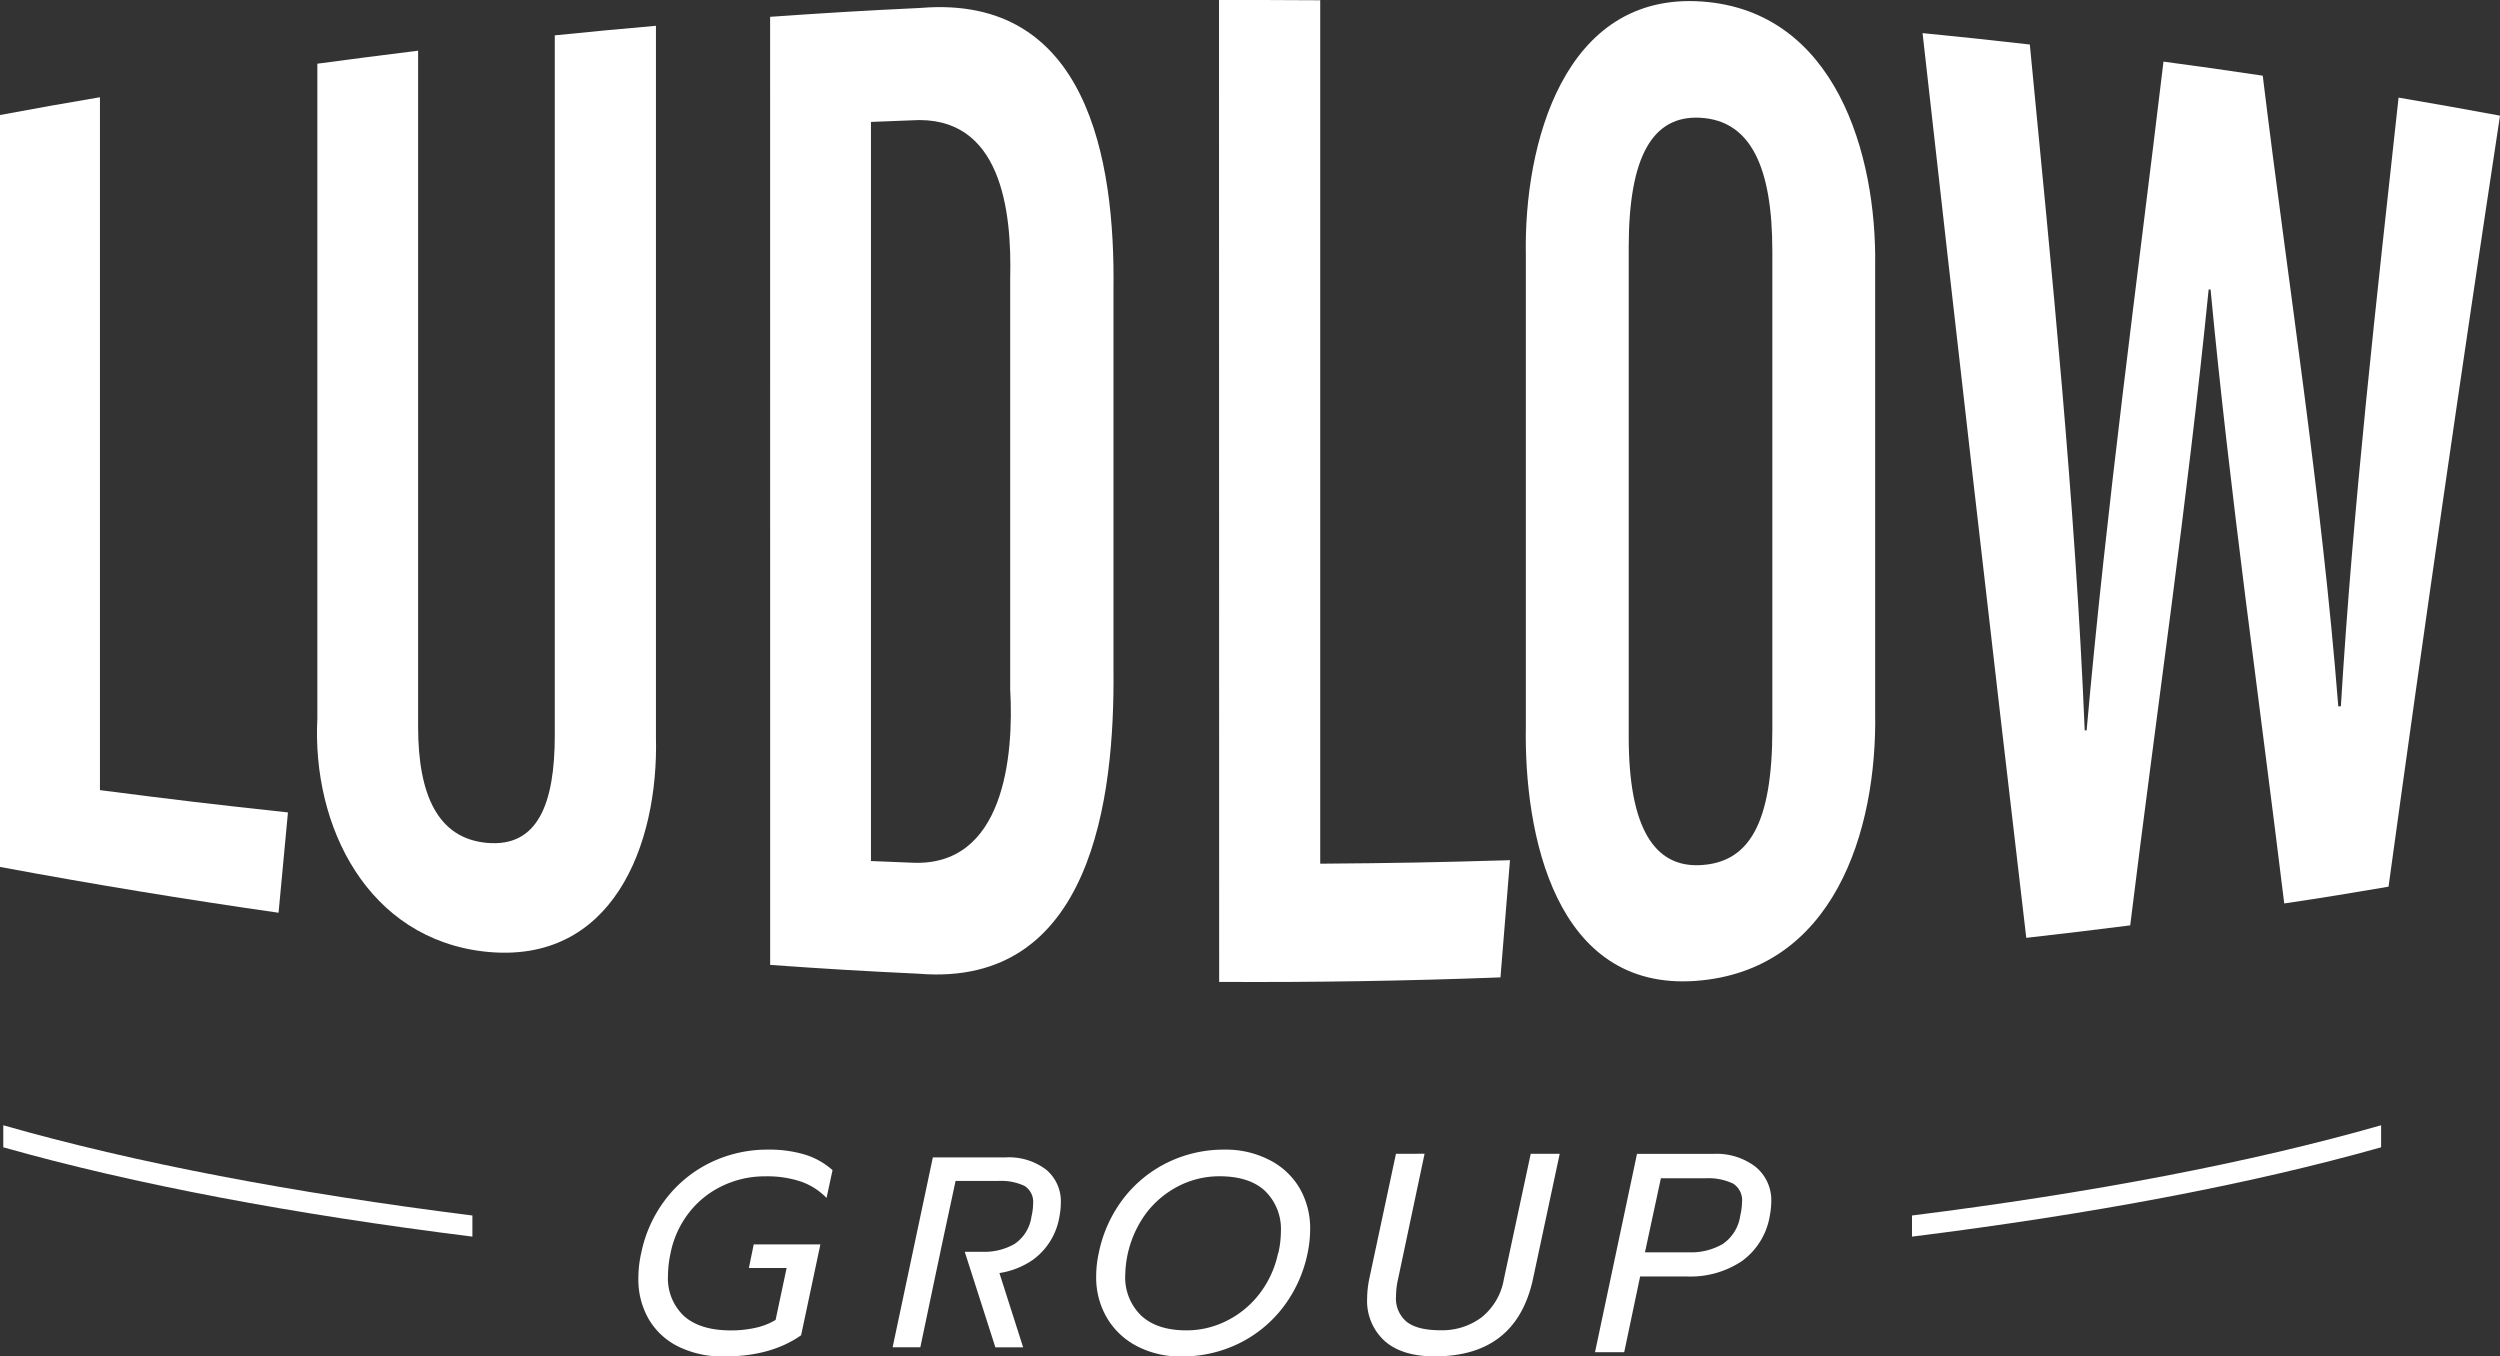 <svg xmlns="http://www.w3.org/2000/svg" width="471" height="255.56" viewBox="0 0 471 255.56"><rect x="0" y="0" width="471" height="255.56" fill="#333333" stroke="none"/><defs><style>.cls-1{fill:#fff;}</style></defs><g id="Layer_2" data-name="Layer 2"><g id="Layer_1-2" data-name="Layer 1"><path class="cls-1" d="M0,21.67c7.53-1.4,11.29-2.07,18.83-3.35q0,65.27,0,130.54c14.15,1.83,21.23,2.67,35.42,4.2-.71,7.58-1.06,11.37-1.77,18.9Q26.16,168.2,0,163.33Z"/><path class="cls-1" d="M78.77,9.55V136.9c0,12.79,3.68,21.08,13,21.9,9.57.85,12.75-7.4,12.75-20.27V6.66c7.62-.77,11.43-1.13,19.06-1.8v134c.52,20.46-8.26,43-32.17,40.43-22.08-2.41-32.67-23.48-31.62-44V12C67.4,11,71.19,10.48,78.77,9.55Z"/><path class="cls-1" d="M145.09,3.17c11.36-.79,17-1.13,28.43-1.68,31.39-2.56,36.57,28.63,36.26,53v71.63c.25,24.28-4.06,60-36.68,57.33-11.21-.54-16.82-.87-28-1.66Zm19,159.05,7.67.31c17.35.89,19.29-19.9,18.56-32.72V52.47c.32-12.7-1.61-30.93-18.58-29.8-3.06.11-4.59.17-7.65.3Z"/><path class="cls-1" d="M229.66,0c7.63,0,11.44,0,19.07.05V162.72c14.3-.11,21.45-.24,35.75-.66-.72,8.83-1.07,13.24-1.79,22.08q-26.51,1-53,.85Z"/><path class="cls-1" d="M353.28,50.18v84.07c.39,22.44-7.85,48.65-33.81,50.55-26.49,1.93-32.38-27.64-32-48.08V48C287.07,27.27,294.59-1.59,320.7.29,345.76,2.1,353.61,28.94,353.28,50.18Zm-46.43-3.61v92.28c0,17.27,4.91,24.58,13.49,24.14,9.15-.47,13.57-7.74,13.57-25.64v-90c0-16.09-4.18-24.68-13.64-25.17C311.4,21.74,306.85,29.39,306.85,46.57Z"/><path class="cls-1" d="M381.75,176.69q-10-85.2-19.54-170.45c8.09.8,12.13,1.23,20.21,2.15,4.15,43,8.56,86.08,10.34,129.22l.36,0c3.74-42.12,9.46-84.07,14.48-126,7.49,1,11.23,1.54,18.7,2.65,4.82,39.57,11.1,79.06,14.23,118.81l.49,0c2.32-38.32,6.71-76.53,10.87-114.68,7.65,1.3,11.47,2,19.11,3.4Q460,94.3,450,167.05c-7.85,1.32-11.78,2-19.65,3.16-4.7-38.55-10.22-77-13.88-115.68l-.36,0c-4,40-9.86,79.88-14.78,119.81C393.51,175.32,389.59,175.8,381.75,176.69Z"/><path class="cls-1" d="M144.7,216.59a24.54,24.54,0,0,0-10.77,2.4,23.56,23.56,0,0,0-8.45,6.85,24.79,24.79,0,0,0-4.68,10.26,21.33,21.33,0,0,0-.53,4.65,14.93,14.93,0,0,0,2,7.86,13.24,13.24,0,0,0,5.69,5.16,18.9,18.9,0,0,0,8.43,1.79q8.87,0,14.54-4l3.63-17.11H142l-.91,4.44h7.11l-2.08,9.79a12.55,12.55,0,0,1-3.75,1.47,21,21,0,0,1-4.65.5q-5.82,0-8.87-2.72a9.75,9.75,0,0,1-3-7.65,20.08,20.08,0,0,1,.48-4.17,18.16,18.16,0,0,1,3.5-7.67,17.38,17.38,0,0,1,6.34-5.05,18.38,18.38,0,0,1,8-1.77,20.16,20.16,0,0,1,6.77,1,12.48,12.48,0,0,1,4.78,3.07l1.13-5.23a13.92,13.92,0,0,0-5.16-2.92A23.25,23.25,0,0,0,144.7,216.59Z"/><path class="cls-1" d="M239,218.46a17.84,17.84,0,0,0-8.26-1.87A24.1,24.1,0,0,0,220,219a23.47,23.47,0,0,0-8.4,6.87A25,25,0,0,0,207,236.1a20.72,20.72,0,0,0-.48,4.33,15,15,0,0,0,2.08,7.94,14.06,14.06,0,0,0,5.75,5.32,17.62,17.62,0,0,0,8.15,1.87,24.4,24.4,0,0,0,10.86-2.43,23.5,23.5,0,0,0,8.37-6.84,25,25,0,0,0,4.62-10.19,22,22,0,0,0,.48-4.38,15.09,15.09,0,0,0-2.06-8A13.86,13.86,0,0,0,239,218.46Zm1.79,17.64a18.82,18.82,0,0,1-3.52,7.67,17.74,17.74,0,0,1-6.18,5.08,16.75,16.75,0,0,1-7.57,1.79c-3.67,0-6.51-.92-8.52-2.78a10,10,0,0,1-3-7.75A20.25,20.25,0,0,1,216,228.48a18,18,0,0,1,6.15-5.08,16.81,16.81,0,0,1,7.59-1.79q5.63,0,8.58,2.75a10,10,0,0,1,3,7.68A18.38,18.38,0,0,1,240.83,236.1Z"/><path class="cls-1" d="M283.33,241a11.76,11.76,0,0,1-4.2,7.19,12.43,12.43,0,0,1-7.78,2.43c-2.81,0-4.91-.51-6.28-1.55a5.69,5.69,0,0,1-2.06-4.86,14.48,14.48,0,0,1,.38-3.21l5-23.63H263l-5,23.42a19.2,19.2,0,0,0-.43,3.79,10.18,10.18,0,0,0,3.29,8.05q3.28,2.91,9.43,2.91,15.45,0,18.56-14.75l5-23.42h-5.46Z"/><path class="cls-1" d="M330.7,219.79a12.12,12.12,0,0,0-7.91-2.4H308.41l-7.91,37.37H306l3-14.27h8.93a17.37,17.37,0,0,0,10.27-2.92,13.16,13.16,0,0,0,5.24-8.58,14.78,14.78,0,0,0,.27-2.57A8.12,8.12,0,0,0,330.7,219.79Zm-2.83,9.2a7.77,7.77,0,0,1-3.34,5.4,11.88,11.88,0,0,1-6.28,1.55h-8.34l3-13.95h8.34a10.89,10.89,0,0,1,5.27,1,3.73,3.73,0,0,1,1.68,3.51A12,12,0,0,1,327.87,229Z"/><path class="cls-1" d="M197.09,220.36a11.59,11.59,0,0,0-7.58-2.31H175.75l-7.58,35.78h5.22l2.87-13.67.93-4.39v0h0v-.05l2.84-13.23h8a10.35,10.35,0,0,1,5,.94,3.57,3.57,0,0,1,1.61,3.35,11,11,0,0,1-.31,2.41,7.44,7.44,0,0,1-3.19,5.17,11.36,11.36,0,0,1-6,1.48h-3.38l5.77,18h5.23l-4.47-14a15,15,0,0,0,6.32-2.5,12.58,12.58,0,0,0,5-8.21,14.29,14.29,0,0,0,.25-2.46A7.76,7.76,0,0,0,197.09,220.36Z"/><path class="cls-1" d="M89,229c-33.69-4.23-63.75-9.95-88.38-17v4.15c24.73,7,54.77,12.63,88.38,16.83Z"/><path class="cls-1" d="M360.22,229c33.69-4.23,63.75-9.95,88.38-17v4.15c-24.72,7-54.77,12.63-88.38,16.83Z"/></g></g></svg>